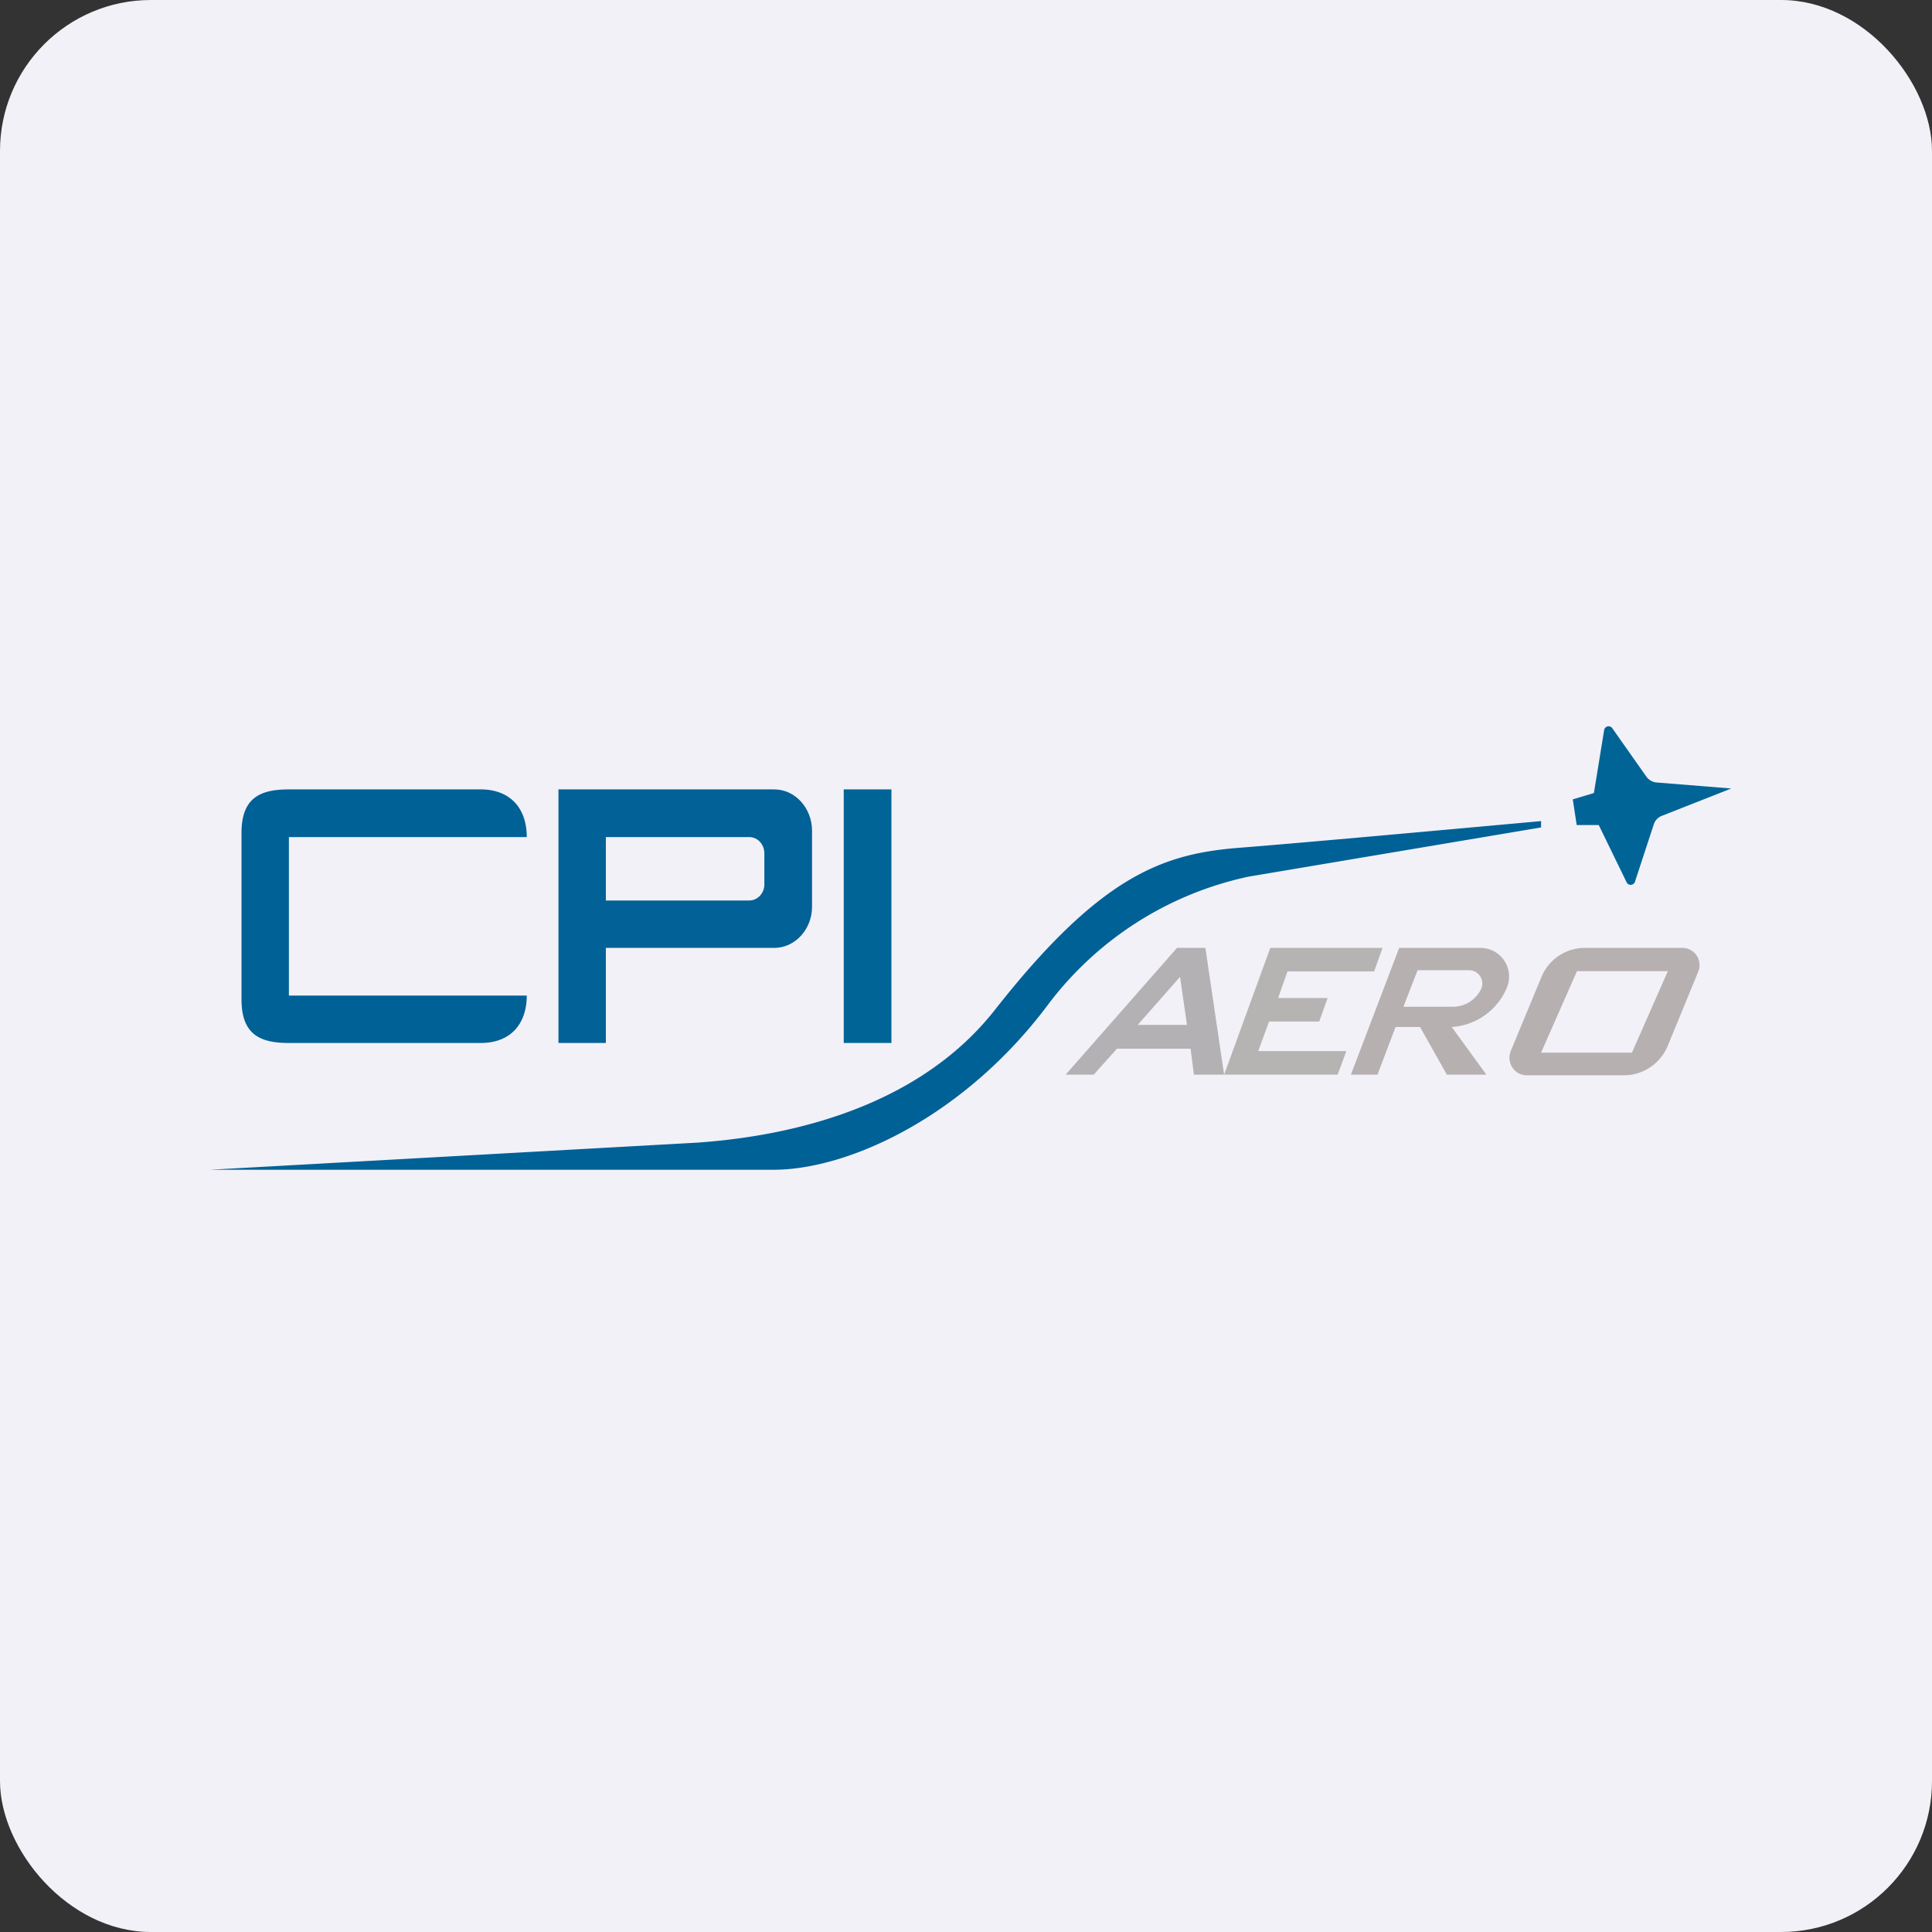 <!-- by FastBull --><svg xmlns="http://www.w3.org/2000/svg" width="64" height="64" viewBox="0 0 64 64"><rect x="0" y="0" width="64" height="64" fill="#333333" stroke="none"/><rect x="0" y="0" width="64" height="64" rx="5" ry="5" fill="#f2f1f8" /><path fill="#f2f1f8" d="M 2.75,2 L 61.55,2 L 61.55,60.80 L 2.75,60.80 L 2.75,2" /><path d="M 54.87,25.92 L 57.35,26.12 L 55.04,27.03 A 0.45,0.45 0 0,0 54.78,27.32 L 54.16,29.21 A 0.15,0.15 0 0,1 53.88,29.22 L 52.96,27.33 L 52.23,27.33 L 52.10,26.48 L 52.80,26.27 L 53.14,24.18 A 0.15,0.15 0 0,1 53.40,24.11 L 54.54,25.73 C 54.62,25.84 54.75,25.91 54.87,25.92 L 54.87,25.92 M 27.95,26.15 L 29.53,26.15 L 29.53,34.55 L 27.95,34.55 L 27.95,26.15" fill="#006596" /><path fill-rule="evenodd" d="M 20.07,26.15 L 18.50,26.15 L 18.50,34.55 L 20.07,34.55 L 20.07,31.40 L 25.65,31.40 C 26.34,31.40 26.90,30.78 26.90,30.04 L 26.90,27.52 C 26.90,26.77 26.34,26.15 25.65,26.15 L 20.08,26.15 M 20.07,29.83 L 24.82,29.83 C 25.10,29.83 25.33,29.58 25.32,29.28 L 25.32,28.27 C 25.32,27.97 25.10,27.73 24.82,27.73 L 20.07,27.73 L 20.07,29.83" fill="#026197" /><path d="M 9.57,26.15 C 8.64,26.15 8,26.41 8,27.59 L 8,33.11 C 8,34.29 8.64,34.55 9.57,34.55 L 15.92,34.55 C 16.97,34.55 17.45,33.86 17.45,32.98 L 9.57,32.98 L 9.57,27.73 L 17.45,27.73 C 17.45,26.76 16.89,26.15 15.92,26.15 L 9.57,26.15 M 23.12,37.85 L 6.95,38.75 L 25.62,38.75 C 28.11,38.75 31.94,36.99 34.71,33.29 A 11.25,11.25 0 0,1 41.36,29.04 L 51.05,27.41 L 51.05,27.20 C 48.51,27.43 42.93,27.94 40.97,28.09 C 38.50,28.30 36.44,29.02 32.96,33.45 C 30.18,36.99 25.46,37.68 23.12,37.85" fill="#006197" /><path fill-rule="evenodd" d="M 37,34.74 L 36.23,35.60 L 35.30,35.60 L 38.99,31.40 L 39.93,31.40 L 40.55,35.60 L 39.55,35.60 L 39.44,34.74 L 37,34.74 M 37.69,33.95 L 39.09,32.36 L 39.32,33.95 L 37.69,33.95" fill="#b3b1b3" /><path d="M 45.80,31.40 L 42.08,31.40 L 40.55,35.60 L 44.31,35.60 L 44.60,34.82 L 41.68,34.82 L 42.04,33.84 L 43.70,33.84 L 43.98,33.06 L 42.34,33.06 L 42.65,32.18 L 45.52,32.18 L 45.80,31.40" fill="#b6b4b3" /><path fill-rule="evenodd" d="M 49.03,31.40 L 46.35,31.40 L 44.75,35.60 L 45.63,35.60 L 46.23,34.02 L 47.04,34.02 L 47.93,35.60 L 49.24,35.60 L 48.09,34.02 A 2.12,2.12 0 0,0 49.92,32.71 A 0.95,0.95 0 0,0 49.03,31.40 L 49.03,31.40 M 46.96,32.14 L 46.49,33.35 L 48.13,33.35 C 48.53,33.35 48.89,33.12 49.06,32.77 A 0.44,0.44 0 0,0 48.67,32.14 L 46.96,32.14 M 52.50,31.40 C 51.87,31.40 51.30,31.78 51.06,32.37 L 50.04,34.83 C 49.90,35.21 50.17,35.62 50.57,35.62 L 53.80,35.62 C 54.43,35.62 55,35.23 55.24,34.66 L 56.26,32.18 A 0.57,0.57 0 0,0 55.73,31.40 L 52.50,31.40 L 52.50,31.40 M 55.25,32.17 L 52.24,32.17 L 51.05,34.87 L 54.06,34.87 L 55.25,32.17" fill="#b6b0b1" /></svg>